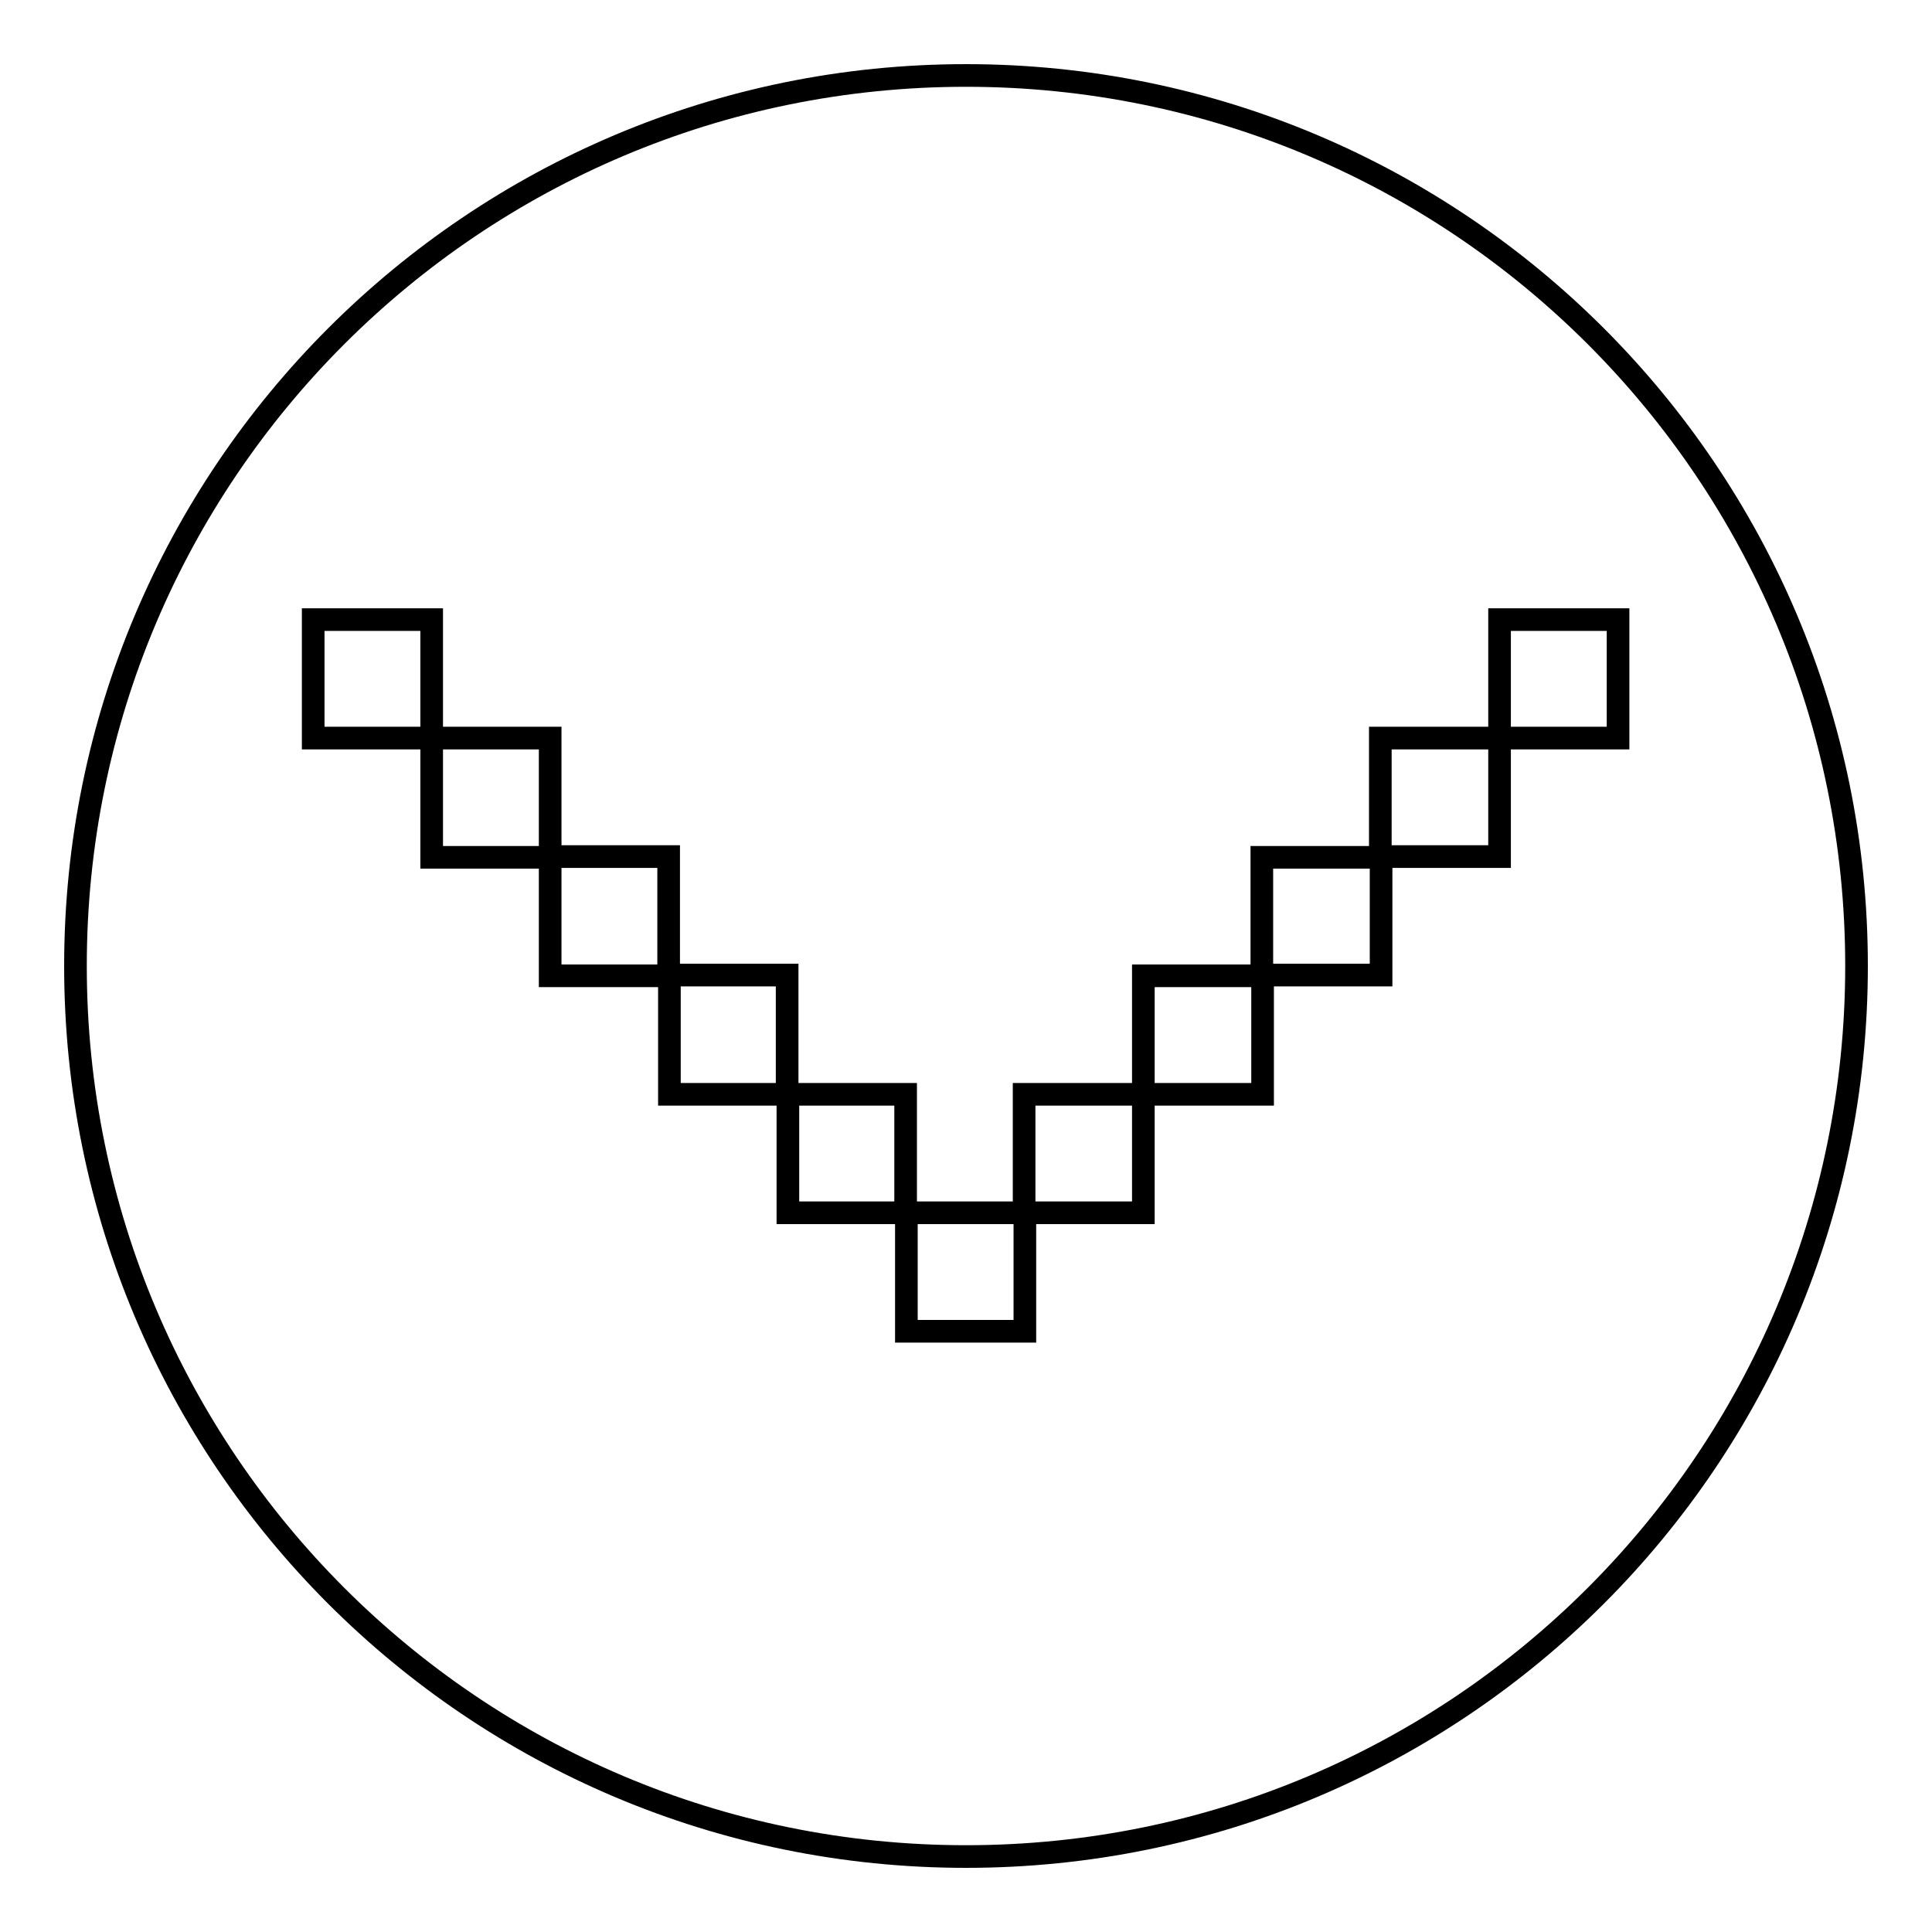 <?xml version="1.0" encoding="utf-8"?>
<!-- Svg Vector Icons : http://www.onlinewebfonts.com/icon -->
<!DOCTYPE svg PUBLIC "-//W3C//DTD SVG 1.1//EN" "http://www.w3.org/Graphics/SVG/1.1/DTD/svg11.dtd">
<svg version="1.1" xmlns="http://www.w3.org/2000/svg" xmlns:xlink="http://www.w3.org/1999/xlink" x="0px" y="0px" viewBox="0 0 256 256" enable-background="new 0 0 256 256" xml:space="preserve">
<g><g><path stroke-width="3" fill-opacity="0" stroke="#000000"  d="M128,246c65.2,0,118-52.8,118-118c0-65.2-52.8-118-118-118C62.8,10,10,62.8,10,128C10,193.2,62.8,246,128,246z M57.2,82.1v15.7h15.7v15.7h15.7v15.7h15.7V145h15.7v15.7h15.7V145h15.8v-15.7h15.7v-15.7h15.7V97.8h15.8V82.1h15.7v15.7h-15.7v15.7h-15.7v15.7h-15.7V145h-15.8v15.7h-15.7v15.7h-15.7v-15.7h-15.7V145H88.7v-15.7H72.9v-15.7H57.2V97.8H41.5V82.1H57.2L57.2,82.1z"/></g></g>
</svg>